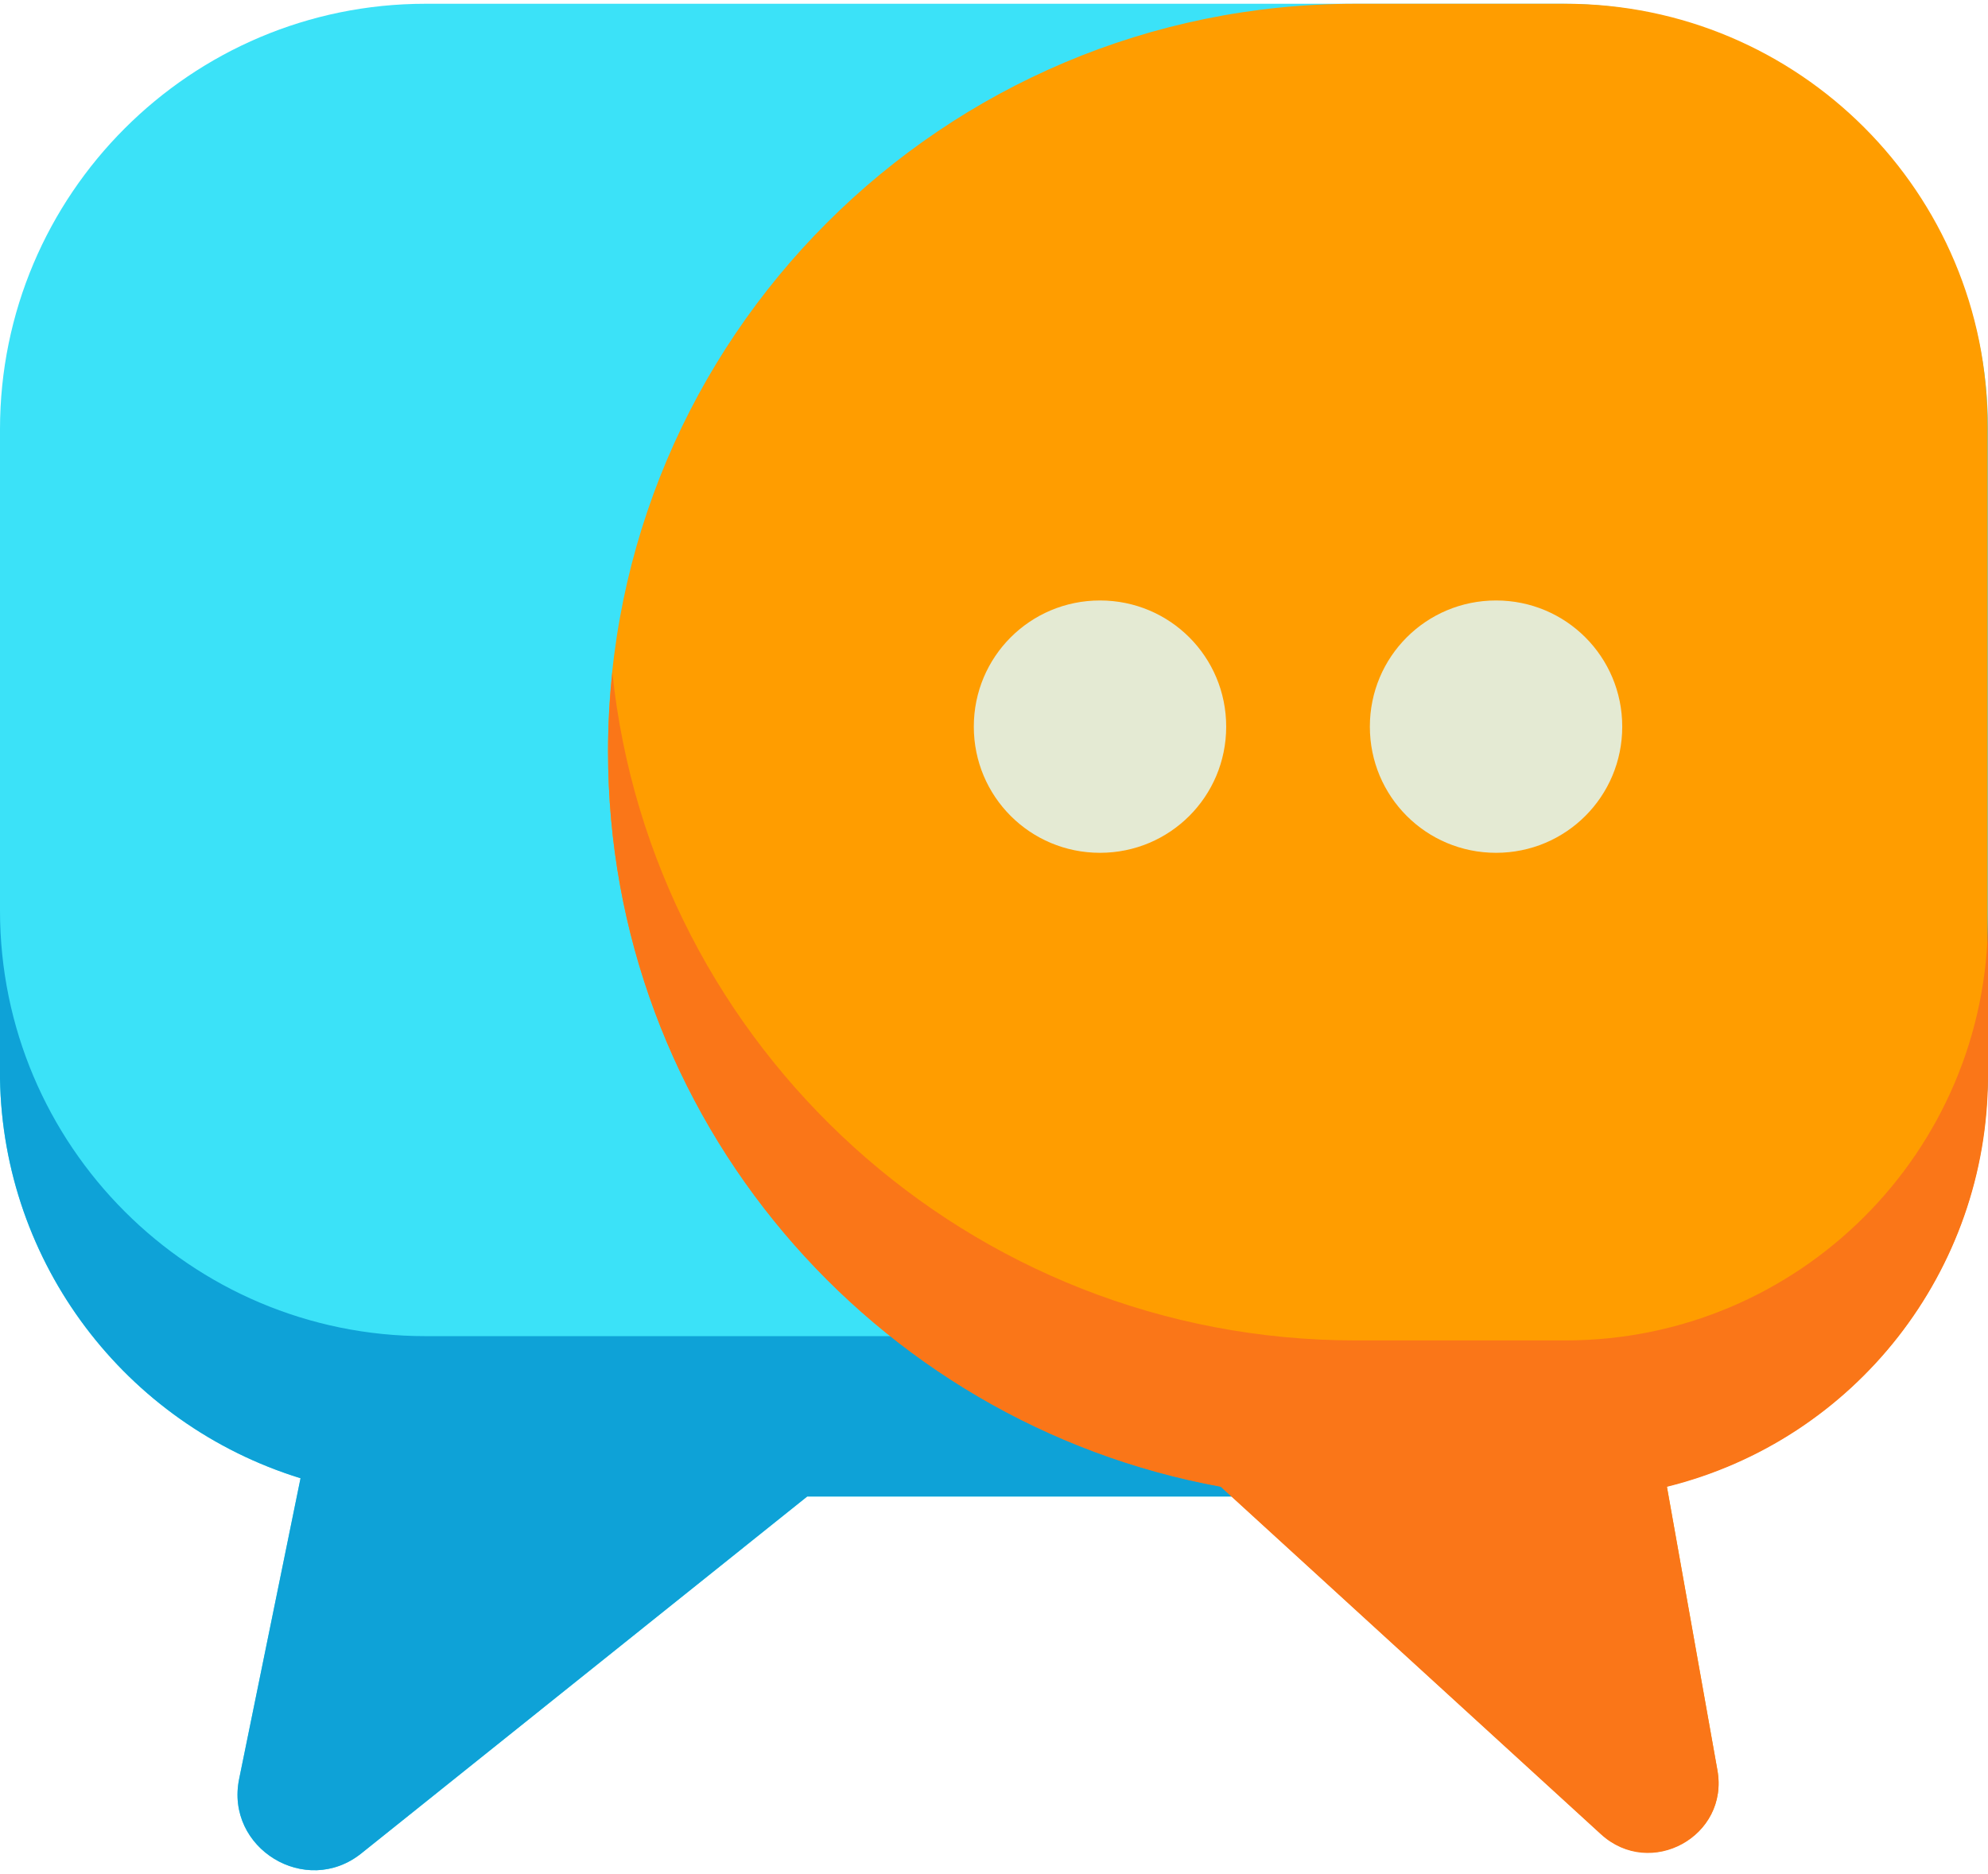 <svg version="1.2" xmlns="http://www.w3.org/2000/svg" viewBox="0 0 512 482" width="70" height="66">
	<title>Chat About Anything-svg</title>
	<style>
		.s0 { fill: #3be2f8 } 
		.s1 { fill: #0ea2d7 } 
		.s2 { fill: #ff9d00 } 
		.s3 { fill: #fa7618 } 
		.s4 { fill: #e4ead3 } 
	</style>
	<g id="Layer_2_00000016037180364226288020000003235184891701414301_">
		<g id="Layer_2-2">
			<g id="_45">
				<path class="s0" d="m512 110.2v164.3c0 61.1-49.5 110.6-110.6 110.6h-193.5l-114.8 91.9c-14.3 11.5-35.2-1.3-31.5-19.2l15.8-77.4c-45.3-14-76.6-55.5-77.4-102.9 0-0.1 0-0.2 0-0.4 0-0.5 0-1.1 0-1.6v-165.3c0-60.5 49.1-109.6 109.6-109.6h292.8c60.5 0 109.6 49.1 109.6 109.6z"/>
				<path class="s1" d="m512 234.2v40.3c0 61.1-49.5 110.6-110.6 110.6h-193.5l-114.8 91.9c-14.3 11.5-35.2-1.3-31.5-19.2l15.8-77.4c-45.3-14-76.6-55.5-77.4-102.9 0-0.1 0-0.2 0-0.4 0-0.5 0-1.1 0-1.6v-41.3c0 60.5 49.1 109.6 109.6 109.6h292.8c60.5 0 109.6-49.1 109.6-109.6z"/>
				<path class="s2" d="m403.2 0.6h-54.1c-106.3 0-192.5 86.2-192.5 192.5 0 94.5 68.1 173 157.8 189.4l97.9 89.5c12.8 11.7 33.1 0.5 30-16.5l-13-73c48.5-12 82.6-55.6 82.6-105.6v-167.5c0.1-60.1-48.6-108.8-108.7-108.8z"/>
				<path class="s3" d="m403.2 344.9h-54.1c-99.4 0-181.3-75.4-191.4-172.1-0.7 6.8-1.1 13.6-1.1 20.4 0 94.5 68.1 173 157.8 189.4l97.9 89.5c12.8 11.7 33.1 0.5 30-16.5l-13-73c48.5-12 82.6-55.6 82.7-105.6v-40.8c0 60-48.7 108.7-108.8 108.7z"/>
				<g>
					<path class="s4" d="m283.3 219.3c-18 0-32.5-14.5-32.5-32.5 0-18 14.5-32.5 32.5-32.5 18 0 32.5 14.5 32.5 32.5 0 18-14.5 32.5-32.5 32.5z"/>
					<path class="s4" d="m385.3 219.3c-18 0-32.5-14.5-32.5-32.5 0-18 14.5-32.5 32.5-32.5 18 0 32.5 14.5 32.5 32.5 0 18-14.5 32.5-32.5 32.5z"/>
				</g>
			</g>
		</g>
	</g>
</svg>